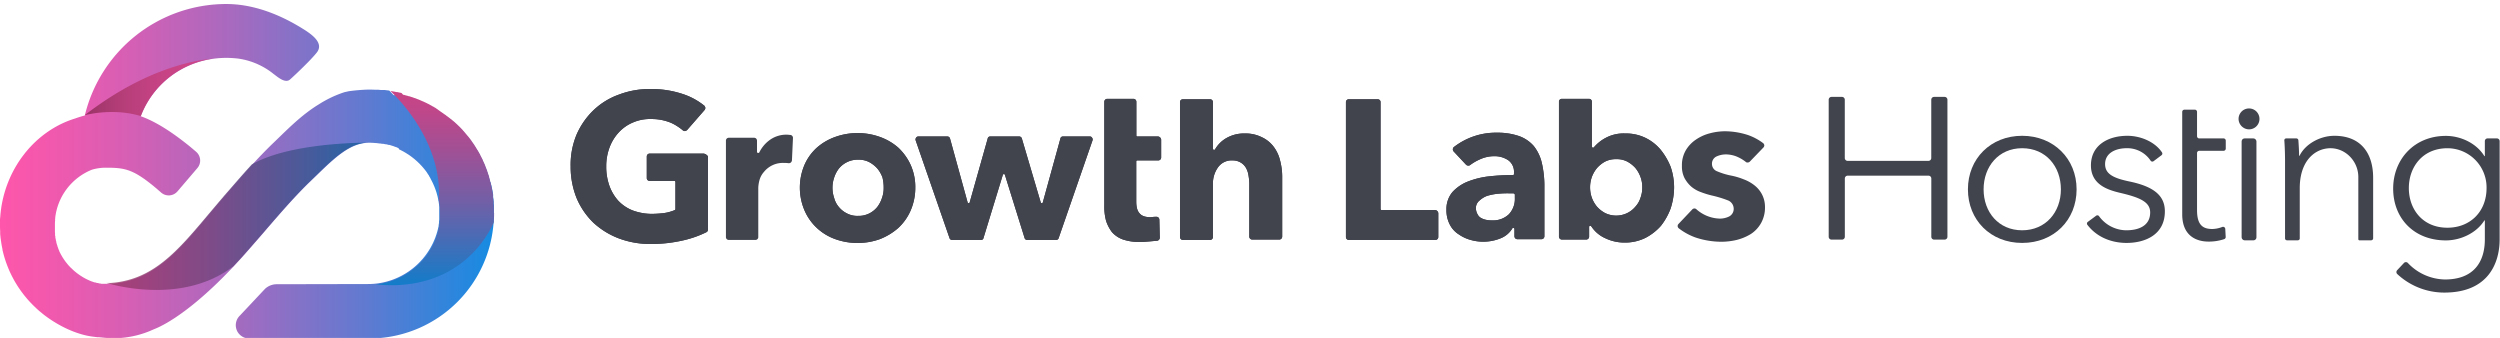 <svg id="b4841c8a-c5d2-4a40-9190-7d0276adf3b3" data-name="Layer 1" xmlns="http://www.w3.org/2000/svg" xmlns:xlink="http://www.w3.org/1999/xlink" viewBox="0 0 1021 138"><defs><style>.b808a240-d9e2-44e9-835d-e7425e375d54{fill:#41434d;}.e3350876-1287-49ec-ad9b-6a58204d522d{fill:url(#f9f7995d-e5b4-46f6-88f6-958e05ac6ca0);}.b32202d1-db33-4dd3-b637-d76f59cc9c16{opacity:0.75;fill:url(#afe89245-67e4-43f7-8ef1-ca6f56c2ad52);}.f410da49-94a1-40c7-ae59-6ff39780105c{fill:url(#ba426870-8493-477a-8fe5-8ec44d2d6fb9);}.be030959-5a2d-489b-bb78-a079198873f6{fill:url(#ba064fae-f950-434b-896f-b4d9910e60fb);}</style><linearGradient id="f9f7995d-e5b4-46f6-88f6-958e05ac6ca0" x1="-0.02" y1="69.93" x2="201.72" y2="69.93" gradientUnits="userSpaceOnUse"><stop offset="0" stop-color="#fe56aa"/><stop offset="0.09" stop-color="#f358ad"/><stop offset="0.26" stop-color="#d65fb4"/><stop offset="0.47" stop-color="#a76abf"/><stop offset="0.72" stop-color="#6579cf"/><stop offset="1" stop-color="#168be2"/></linearGradient><linearGradient id="afe89245-67e4-43f7-8ef1-ca6f56c2ad52" x1="43.44" y1="88.37" x2="149.69" y2="88.37" gradientUnits="userSpaceOnUse"><stop offset="0" stop-color="#993466"/><stop offset="0.15" stop-color="#8c386b"/><stop offset="0.41" stop-color="#6b4277"/><stop offset="0.77" stop-color="#36528b"/><stop offset="1" stop-color="#0f5e99"/></linearGradient><linearGradient id="ba426870-8493-477a-8fe5-8ec44d2d6fb9" x1="34.57" y1="35.62" x2="97.64" y2="35.62" gradientUnits="userSpaceOnUse"><stop offset="0" stop-color="#993466"/><stop offset="0.03" stop-color="#9d3569"/><stop offset="0.22" stop-color="#b33d77"/><stop offset="0.43" stop-color="#c34282"/><stop offset="0.67" stop-color="#cc4588"/><stop offset="1" stop-color="#cf468a"/></linearGradient><linearGradient id="ba064fae-f950-434b-896f-b4d9910e60fb" x1="177.44" y1="36.96" x2="177.44" y2="116.27" gradientUnits="userSpaceOnUse"><stop offset="0" stop-color="#c94486"/><stop offset="0.11" stop-color="#be478a"/><stop offset="0.31" stop-color="#a15095"/><stop offset="0.57" stop-color="#725fa6"/><stop offset="0.87" stop-color="#3173be"/><stop offset="1" stop-color="#137cc9"/></linearGradient></defs><path class="b808a240-d9e2-44e9-835d-e7425e375d54" d="M473,55.74h-8.56a.38.38,0,0,1-.35-.35V41.59a1.19,1.19,0,0,0-1.22-1.22H452.23A1.2,1.2,0,0,0,451,41.59V84a21.94,21.94,0,0,0,.7,6.11,15.25,15.25,0,0,0,2.45,4.72,10.83,10.83,0,0,0,4.54,3,21.58,21.58,0,0,0,7.16,1c1.39,0,4.89-.35,6.81-.52a1.31,1.31,0,0,0,1-1.22l-.18-7.34a1.2,1.2,0,0,0-1.22-1.22h0c-1.05,0-2.1.17-2.45.17-2.09,0-3.66-.52-4.54-1.74-.87-1-1.22-2.62-1.22-4.72V65.87a.37.37,0,0,1,.35-.35H473a1.2,1.2,0,0,0,1.22-1.23V57A1.46,1.46,0,0,0,473,55.74Z"/><path class="b808a240-d9e2-44e9-835d-e7425e375d54" d="M520.16,59.93a12.64,12.64,0,0,0-4.72-3.84,14.92,14.92,0,0,0-7.16-1.58,14.43,14.43,0,0,0-7.5,1.93A12.48,12.48,0,0,0,496.23,61c0,.17-.17.17-.34.17h-.18a.38.38,0,0,1-.35-.35V41.59a1.17,1.17,0,0,0-1.22-1.05h-11a1.18,1.18,0,0,0-1.23,1.05V96.78A1.2,1.2,0,0,0,483.14,98h11a1.19,1.19,0,0,0,1.22-1.22V75.12a11.25,11.25,0,0,1,2.1-6.81,6.77,6.77,0,0,1,5.94-2.79,6.23,6.23,0,0,1,3.31.87,6,6,0,0,1,2.1,2.1,8.76,8.76,0,0,1,1.05,3,21.93,21.93,0,0,1,.35,3.49V96.6a1.2,1.2,0,0,0,1.22,1.23h11a1.2,1.2,0,0,0,1.22-1.23V71.8a26.11,26.11,0,0,0-.87-6.28A15,15,0,0,0,520.16,59.93Z"/><path class="b808a240-d9e2-44e9-835d-e7425e375d54" d="M586.17,85.77h-22a.38.38,0,0,1-.35-.34V41.59a1.17,1.17,0,0,0-1.22-1.05H550.9a1.17,1.17,0,0,0-1.22,1.05V96.78A1.19,1.19,0,0,0,550.9,98h35.27a1.2,1.2,0,0,0,1.23-1.22V87A1.49,1.49,0,0,0,586.17,85.77Z"/><path class="b808a240-d9e2-44e9-835d-e7425e375d54" d="M626.34,59.58a14.35,14.35,0,0,0-5.94-4,26.88,26.88,0,0,0-9.08-1.39,27.94,27.94,0,0,0-17.63,5.93,1.27,1.27,0,0,0,0,1.75l5.06,5.41a1.29,1.29,0,0,0,.87.35,1.06,1.06,0,0,0,.7-.17,20.26,20.26,0,0,1,3.84-2.27,14,14,0,0,1,5.94-1.4,10.13,10.13,0,0,1,5.76,1.57,5.76,5.76,0,0,1,2.45,5.07v.7a.38.38,0,0,1-.35.35,90.91,90.91,0,0,0-9.61.52,34,34,0,0,0-8.73,2.09,17,17,0,0,0-6.46,4.37,10.77,10.77,0,0,0-2.44,7.16,12.66,12.66,0,0,0,1.39,6.11,10.25,10.25,0,0,0,3.67,4A15.54,15.54,0,0,0,600.67,98a18.17,18.17,0,0,0,5.24.7,18.49,18.49,0,0,0,7-1.4,9.77,9.77,0,0,0,4.72-4c0-.18.17-.18.35-.18h.17a.38.38,0,0,1,.35.35v3a1.2,1.2,0,0,0,1.23,1.22h9.77a1.2,1.2,0,0,0,1.23-1.22V76.52a41.46,41.46,0,0,0-1.05-10A17.37,17.37,0,0,0,626.34,59.58Zm-7.68,19.91v1.39a9.08,9.08,0,0,1-2.45,6.64A9.26,9.26,0,0,1,609.4,90a10.41,10.41,0,0,1-2.27-.18,7.14,7.14,0,0,1-2.09-.7,3.43,3.43,0,0,1-1.58-1.57,5,5,0,0,1-.69-2.27,3.91,3.91,0,0,1,1.39-3.32A9.68,9.68,0,0,1,607.31,80a23.58,23.58,0,0,1,4.36-.87,41.38,41.38,0,0,1,4.72-.18h1.74C618.48,79.14,618.66,79.31,618.66,79.49Z"/><path class="b808a240-d9e2-44e9-835d-e7425e375d54" d="M678.21,61.15a19,19,0,0,0-6.29-4.89,18.24,18.24,0,0,0-8.2-1.75,15.4,15.4,0,0,0-7.86,1.75A16.37,16.37,0,0,0,651,60.1c0,.18-.18.18-.35.18h-.18a.38.38,0,0,1-.35-.35V41.42a1.16,1.16,0,0,0-1.22-1.05h-11a1.16,1.16,0,0,0-1.22,1.05V96.6a1.2,1.2,0,0,0,1.22,1.23h10A1.2,1.2,0,0,0,649,96.6v-4a.38.38,0,0,1,.35-.35h.18c.17,0,.17,0,.35.17a13.23,13.23,0,0,0,5.76,4.89,18.06,18.06,0,0,0,8,1.75,18.57,18.57,0,0,0,8.38-1.92,21.85,21.85,0,0,0,6.28-4.89,26.14,26.14,0,0,0,4-7.16,28.16,28.16,0,0,0,1.4-8.56,26.16,26.16,0,0,0-1.4-8.38A27.31,27.31,0,0,0,678.21,61.15ZM670.7,76.52a11.6,11.6,0,0,1-.7,4.19,9.63,9.63,0,0,1-2.09,3.67A10.09,10.09,0,0,1,664.59,87a10.34,10.34,0,0,1-9.08,0,12.07,12.07,0,0,1-3.32-2.62,12.56,12.56,0,0,1-2.1-3.67,12.89,12.89,0,0,1,0-8.38,12.56,12.56,0,0,1,2.1-3.67A12.07,12.07,0,0,1,655.51,66,9.62,9.62,0,0,1,660.05,65,9.18,9.18,0,0,1,664.59,66a12.37,12.37,0,0,1,3.32,2.62A12.54,12.54,0,0,1,670,72.33,11.6,11.6,0,0,1,670.7,76.52Z"/><path class="b808a240-d9e2-44e9-835d-e7425e375d54" d="M287.36,62.72h-22a1.19,1.19,0,0,0-1.22,1.22v8.74a1.19,1.19,0,0,0,1.22,1.22h10.13a.38.38,0,0,1,.35.35V85.43a.58.58,0,0,1-.18.34A17.8,17.8,0,0,1,271.3,87a47.28,47.28,0,0,1-4.89.35,22.85,22.85,0,0,1-8-1.4,16.21,16.21,0,0,1-5.93-4,18.42,18.42,0,0,1-3.67-6.28,23.29,23.29,0,0,1-1.22-7.86,21.57,21.57,0,0,1,1.39-7.69A18.42,18.42,0,0,1,252.78,54a16.49,16.49,0,0,1,5.77-4,17.27,17.27,0,0,1,7.33-1.39,20.79,20.79,0,0,1,8.21,1.57,21.2,21.2,0,0,1,4.72,3,1.34,1.34,0,0,0,.87.35h0c.35,0,.52-.18.87-.35l7.16-8.21a1.33,1.33,0,0,0,.35-.87c0-.35-.17-.53-.35-.88A27.58,27.58,0,0,0,279,38.45a40.62,40.62,0,0,0-13.27-2.1,35.41,35.41,0,0,0-12.93,2.27,29.34,29.34,0,0,0-10.3,6.29,31.07,31.07,0,0,0-7,10A32,32,0,0,0,233.05,68a34.06,34.06,0,0,0,2.44,12.92,30.55,30.55,0,0,0,6.82,10,32.13,32.13,0,0,0,10.47,6.46,36.62,36.62,0,0,0,13.28,2.27A58.19,58.19,0,0,0,279,98.17a42.8,42.8,0,0,0,9.43-3.31,1.19,1.19,0,0,0,.7-1v-30A2.67,2.67,0,0,0,287.36,62.72Z"/><path class="b808a240-d9e2-44e9-835d-e7425e375d54" d="M366.83,60.28a23.1,23.1,0,0,0-7.51-4.37,27.07,27.07,0,0,0-18.17,0,23.1,23.1,0,0,0-7.51,4.37,20.61,20.61,0,0,0-5.06,7,23.7,23.7,0,0,0,0,18.69,21.35,21.35,0,0,0,5.06,7.16,21.7,21.7,0,0,0,7.51,4.54,27.07,27.07,0,0,0,18.17,0,25.52,25.52,0,0,0,7.51-4.54A21.35,21.35,0,0,0,371.89,86a23.38,23.38,0,0,0,1.92-9.43,22,22,0,0,0-1.92-9.26A22.42,22.42,0,0,0,366.83,60.28Zm-5.94,16.41a11.79,11.79,0,0,1-.7,4.19,12.19,12.19,0,0,1-1.92,3.67A10.09,10.09,0,0,1,355,87.17a9.68,9.68,0,0,1-4.54,1,9.15,9.15,0,0,1-4.54-1,10,10,0,0,1-3.32-2.62,9.29,9.29,0,0,1-1.92-3.67,12.89,12.89,0,0,1,0-8.38,12.13,12.13,0,0,1,1.92-3.66,9.86,9.86,0,0,1,3.32-2.62,9.65,9.65,0,0,1,4.54-1,9.18,9.18,0,0,1,4.54,1,12.18,12.18,0,0,1,3.32,2.62,12.48,12.48,0,0,1,2.09,3.66A17.25,17.25,0,0,1,360.89,76.69Z"/><path class="b808a240-d9e2-44e9-835d-e7425e375d54" d="M445.24,55.74H434.06a1,1,0,0,0-1,.87l-7.17,26a.37.37,0,0,1-.35.35h-.17a.38.38,0,0,1-.35-.35l-7.68-26a1.12,1.12,0,0,0-1.05-.87H404.37a1,1,0,0,0-1,.87l-7.34,26a.37.37,0,0,1-.35.35h-.17a.37.37,0,0,1-.35-.35l-7.16-26a1.12,1.12,0,0,0-1-.87H375a1,1,0,0,0-.87.52,1.16,1.16,0,0,0-.18,1.05l13.8,39.82a1.12,1.12,0,0,0,1.05.87h11.88a1,1,0,0,0,1-.87l7.86-25.67a.38.38,0,0,1,.35-.35h.18a.38.38,0,0,1,.35.35l8,25.67a1.1,1.1,0,0,0,1.05.87h11.87a1.1,1.1,0,0,0,1.05-.87l13.8-39.82a1.16,1.16,0,0,0-.18-1.05A1,1,0,0,0,445.24,55.74Z"/><path class="b808a240-d9e2-44e9-835d-e7425e375d54" d="M473,55.74h-8.56a.38.38,0,0,1-.35-.35V41.59a1.19,1.19,0,0,0-1.22-1.22H452.23A1.2,1.2,0,0,0,451,41.59V84a21.94,21.94,0,0,0,.7,6.11,15.25,15.25,0,0,0,2.45,4.72,10.83,10.83,0,0,0,4.54,3,21.58,21.58,0,0,0,7.16,1c1.39,0,4.89-.35,6.81-.52a1.31,1.31,0,0,0,1-1.22l-.18-7.34a1.2,1.2,0,0,0-1.22-1.22h0c-1.05,0-2.1.17-2.45.17-2.09,0-3.66-.52-4.54-1.74-.87-1-1.22-2.62-1.22-4.72V65.87a.37.37,0,0,1,.35-.35H473a1.2,1.2,0,0,0,1.22-1.23V57A1.46,1.46,0,0,0,473,55.74Z"/><path class="b808a240-d9e2-44e9-835d-e7425e375d54" d="M520.16,59.93a12.64,12.64,0,0,0-4.72-3.84,14.92,14.92,0,0,0-7.16-1.58,14.43,14.43,0,0,0-7.5,1.93A12.48,12.48,0,0,0,496.23,61c0,.17-.17.17-.34.17h-.18a.38.38,0,0,1-.35-.35V41.59a1.17,1.17,0,0,0-1.22-1.05h-11a1.18,1.18,0,0,0-1.23,1.05V96.78A1.2,1.2,0,0,0,483.14,98h11a1.19,1.19,0,0,0,1.22-1.22V75.12a11.25,11.25,0,0,1,2.1-6.81,6.77,6.77,0,0,1,5.94-2.79,6.23,6.23,0,0,1,3.31.87,6,6,0,0,1,2.1,2.1,8.76,8.76,0,0,1,1.05,3,21.93,21.93,0,0,1,.35,3.49V96.6a1.2,1.2,0,0,0,1.22,1.23h11a1.2,1.2,0,0,0,1.22-1.23V71.8a26.11,26.11,0,0,0-.87-6.28A15,15,0,0,0,520.16,59.93Z"/><path class="b808a240-d9e2-44e9-835d-e7425e375d54" d="M586.17,85.77h-22a.38.38,0,0,1-.35-.34V41.59a1.17,1.17,0,0,0-1.22-1.05H550.9a1.17,1.17,0,0,0-1.22,1.05V96.78A1.19,1.19,0,0,0,550.9,98h35.27a1.2,1.2,0,0,0,1.23-1.22V87A1.49,1.49,0,0,0,586.17,85.77Z"/><path class="b808a240-d9e2-44e9-835d-e7425e375d54" d="M626.34,59.58a14.35,14.35,0,0,0-5.94-4,26.88,26.88,0,0,0-9.08-1.39,27.94,27.94,0,0,0-17.63,5.93,1.27,1.27,0,0,0,0,1.75l5.06,5.41a1.29,1.29,0,0,0,.87.35,1.06,1.06,0,0,0,.7-.17,20.26,20.26,0,0,1,3.84-2.27,14,14,0,0,1,5.94-1.4,10.13,10.13,0,0,1,5.76,1.57,5.76,5.76,0,0,1,2.45,5.07v.7a.38.38,0,0,1-.35.35,90.91,90.91,0,0,0-9.61.52,34,34,0,0,0-8.73,2.09,17,17,0,0,0-6.46,4.37,10.77,10.77,0,0,0-2.44,7.16,12.66,12.66,0,0,0,1.39,6.11,10.25,10.25,0,0,0,3.67,4A15.54,15.54,0,0,0,600.67,98a18.17,18.17,0,0,0,5.24.7,18.49,18.49,0,0,0,7-1.4,9.77,9.77,0,0,0,4.72-4c0-.18.17-.18.35-.18h.17a.38.38,0,0,1,.35.35v3a1.2,1.2,0,0,0,1.23,1.22h9.77a1.2,1.2,0,0,0,1.23-1.22V76.52a41.46,41.46,0,0,0-1.05-10A17.37,17.37,0,0,0,626.34,59.58Zm-7.68,19.91v1.39a9.08,9.08,0,0,1-2.45,6.64A9.26,9.26,0,0,1,609.4,90a10.41,10.41,0,0,1-2.27-.18,7.14,7.14,0,0,1-2.09-.7,3.43,3.43,0,0,1-1.58-1.57,5,5,0,0,1-.69-2.27,3.91,3.91,0,0,1,1.39-3.32A9.68,9.68,0,0,1,607.31,80a23.58,23.58,0,0,1,4.36-.87,41.38,41.38,0,0,1,4.72-.18h1.74C618.48,79.14,618.66,79.31,618.66,79.49Z"/><path class="b808a240-d9e2-44e9-835d-e7425e375d54" d="M678.21,61.15a19,19,0,0,0-6.29-4.89,18.24,18.24,0,0,0-8.2-1.75,15.4,15.4,0,0,0-7.86,1.75A16.37,16.37,0,0,0,651,60.1c0,.18-.18.18-.35.18h-.18a.38.38,0,0,1-.35-.35V41.42a1.16,1.16,0,0,0-1.22-1.05h-11a1.16,1.16,0,0,0-1.22,1.05V96.6a1.2,1.2,0,0,0,1.22,1.23h10A1.2,1.2,0,0,0,649,96.6v-4a.38.38,0,0,1,.35-.35h.18c.17,0,.17,0,.35.17a13.23,13.23,0,0,0,5.76,4.89,18.06,18.06,0,0,0,8,1.75,18.57,18.57,0,0,0,8.38-1.92,21.85,21.85,0,0,0,6.28-4.89,26.14,26.14,0,0,0,4-7.16,28.16,28.16,0,0,0,1.4-8.56,26.16,26.16,0,0,0-1.4-8.38A27.31,27.31,0,0,0,678.21,61.15ZM670.7,76.52a11.6,11.6,0,0,1-.7,4.19,9.63,9.63,0,0,1-2.09,3.67A10.09,10.09,0,0,1,664.59,87a10.34,10.34,0,0,1-9.08,0,12.07,12.07,0,0,1-3.32-2.62,12.56,12.56,0,0,1-2.1-3.67,12.89,12.89,0,0,1,0-8.38,12.56,12.56,0,0,1,2.1-3.67A12.07,12.07,0,0,1,655.51,66,9.62,9.62,0,0,1,660.05,65,9.18,9.18,0,0,1,664.59,66a12.37,12.37,0,0,1,3.32,2.62A12.54,12.54,0,0,1,670,72.33,11.6,11.6,0,0,1,670.7,76.52Z"/><path class="b808a240-d9e2-44e9-835d-e7425e375d54" d="M287.36,62.72h-22a1.19,1.19,0,0,0-1.22,1.22v8.74a1.19,1.19,0,0,0,1.22,1.22h10.13a.38.38,0,0,1,.35.35V85.43a.58.58,0,0,1-.18.34A17.8,17.8,0,0,1,271.3,87a47.28,47.28,0,0,1-4.89.35,22.85,22.85,0,0,1-8-1.4,16.21,16.21,0,0,1-5.93-4,18.42,18.42,0,0,1-3.67-6.28,23.29,23.29,0,0,1-1.22-7.86,21.57,21.57,0,0,1,1.39-7.69A18.42,18.42,0,0,1,252.78,54a16.49,16.49,0,0,1,5.77-4,17.27,17.27,0,0,1,7.33-1.39,20.79,20.79,0,0,1,8.21,1.57,21.2,21.2,0,0,1,4.72,3,1.34,1.34,0,0,0,.87.35h0c.35,0,.52-.18.87-.35l7.16-8.21a1.33,1.33,0,0,0,.35-.87c0-.35-.17-.53-.35-.88A27.58,27.58,0,0,0,279,38.45a40.62,40.62,0,0,0-13.27-2.1,35.41,35.41,0,0,0-12.93,2.27,29.34,29.34,0,0,0-10.3,6.29,31.07,31.07,0,0,0-7,10A32,32,0,0,0,233.05,68a34.06,34.06,0,0,0,2.44,12.92,30.55,30.55,0,0,0,6.82,10,32.13,32.13,0,0,0,10.47,6.46,36.62,36.62,0,0,0,13.28,2.27A58.19,58.19,0,0,0,279,98.17a42.8,42.8,0,0,0,9.43-3.31,1.19,1.19,0,0,0,.7-1v-30A2.67,2.67,0,0,0,287.36,62.72Z"/><path class="b808a240-d9e2-44e9-835d-e7425e375d54" d="M366.83,60.28a23.1,23.1,0,0,0-7.51-4.37,27.07,27.07,0,0,0-18.17,0,23.1,23.1,0,0,0-7.51,4.37,20.61,20.61,0,0,0-5.06,7,23.7,23.7,0,0,0,0,18.69,21.35,21.35,0,0,0,5.06,7.16,21.7,21.7,0,0,0,7.51,4.54,27.07,27.07,0,0,0,18.17,0,25.52,25.52,0,0,0,7.51-4.54A21.35,21.35,0,0,0,371.89,86a23.38,23.38,0,0,0,1.92-9.43,22,22,0,0,0-1.92-9.26A22.42,22.42,0,0,0,366.83,60.28Zm-5.94,16.41a11.79,11.79,0,0,1-.7,4.19,12.19,12.19,0,0,1-1.92,3.67A10.09,10.09,0,0,1,355,87.17a9.68,9.68,0,0,1-4.54,1,9.15,9.15,0,0,1-4.54-1,10,10,0,0,1-3.32-2.62,9.29,9.29,0,0,1-1.92-3.67,12.89,12.89,0,0,1,0-8.38,12.13,12.13,0,0,1,1.92-3.66,9.86,9.86,0,0,1,3.32-2.62,9.65,9.65,0,0,1,4.54-1,9.18,9.18,0,0,1,4.54,1,12.18,12.18,0,0,1,3.32,2.62,12.48,12.48,0,0,1,2.09,3.66A17.25,17.25,0,0,1,360.89,76.69Z"/><path class="b808a240-d9e2-44e9-835d-e7425e375d54" d="M445.24,55.74H434.06a1,1,0,0,0-1,.87l-7.17,26a.37.37,0,0,1-.35.35h-.17a.38.38,0,0,1-.35-.35l-7.68-26a1.12,1.12,0,0,0-1.05-.87H404.37a1,1,0,0,0-1,.87l-7.34,26a.37.37,0,0,1-.35.35h-.17a.37.37,0,0,1-.35-.35l-7.16-26a1.12,1.12,0,0,0-1-.87H375a1,1,0,0,0-.87.52,1.16,1.16,0,0,0-.18,1.05l13.8,39.82a1.12,1.12,0,0,0,1.05.87h11.88a1,1,0,0,0,1-.87l7.86-25.67a.38.38,0,0,1,.35-.35h.18a.38.38,0,0,1,.35.35l8,25.67a1.1,1.1,0,0,0,1.05.87h11.87a1.1,1.1,0,0,0,1.05-.87l13.8-39.82a1.16,1.16,0,0,0-.18-1.05A1,1,0,0,0,445.24,55.74Z"/><path class="b808a240-d9e2-44e9-835d-e7425e375d54" d="M825.84,99.21c-12.89,0-22.14-9.34-22.14-21.88S813,55.46,825.84,55.46s22.24,9.34,22.24,21.87S838.83,99.21,825.84,99.21Zm0-38.68c-9.6,0-15.74,7.47-15.74,16.8s6.14,16.72,15.74,16.72,15.83-7.38,15.83-16.72S835.54,60.53,825.84,60.53Z"/><path class="b808a240-d9e2-44e9-835d-e7425e375d54" d="M879.53,65.82a.85.85,0,0,1-1.23-.22,11.42,11.42,0,0,0-9.77-5.07c-4.36,0-8.81,1.86-8.81,6.49,0,3.91,3.12,5.69,10,7.11,9.79,2.05,14.41,5.69,14.41,12.19,0,9.51-8,12.89-15.65,12.89-6.05,0-12.1-2.28-16-7.4a.86.86,0,0,1,.19-1.2l3.38-2.5a.84.84,0,0,1,1.2.18,13.88,13.88,0,0,0,11.1,5.76c5.16,0,9.78-1.86,9.78-7.29,0-4.36-4.36-6.14-12.27-8-4.89-1.16-11.92-3.29-11.92-11.21,0-8.45,7.29-12.09,14.85-12.09,5.5,0,11.33,2.49,14.18,6.8a.86.86,0,0,1-.22,1.14Z"/><path class="b808a240-d9e2-44e9-835d-e7425e375d54" d="M908.1,61.59h-9.93a.9.9,0,0,0-.9.91V85.87c0,6.23,2.57,7.65,6.22,7.65a11.84,11.84,0,0,0,4.09-.83.9.9,0,0,1,1.22.79l.17,3.28a.9.9,0,0,1-.6.9,19.58,19.58,0,0,1-6.48,1c-4.45,0-10.67-2-10.67-11.12V45.69a.9.9,0,0,1,.9-.9h4.24a.9.9,0,0,1,.91.9v9.93a.9.9,0,0,0,.9.91h9.93a.9.9,0,0,1,.9.9v3.26A.9.9,0,0,1,908.1,61.59Z"/><rect class="b808a240-d9e2-44e9-835d-e7425e375d54" x="915.48" y="56.53" width="6.05" height="41.62" rx="1.2"/><path class="b808a240-d9e2-44e9-835d-e7425e375d54" d="M918.5,52.83a4.27,4.27,0,1,0-4.27-4.27A4.33,4.33,0,0,0,918.5,52.83Z"/><path class="b808a240-d9e2-44e9-835d-e7425e375d54" d="M937.82,56.53a.84.84,0,0,1,.84.77c.15,2.13.29,4.76.29,6.34h.18c2.31-4.8,8.36-8.18,14.23-8.18,10.58,0,15.83,6.85,15.83,17.16v24.7a.82.82,0,0,1-.82.82h-4.79a.44.44,0,0,1-.44-.43V72.31c0-6.85-5.87-12.5-12.68-11.7-5.88.69-11.24,5.88-11.24,16.19V97.37a.77.77,0,0,1-.77.77H934a.78.78,0,0,1-.79-.78V65.68c0-2-.07-5.57-.29-8.34a.75.75,0,0,1,.75-.81Z"/><path class="b808a240-d9e2-44e9-835d-e7425e375d54" d="M981.76,107.41a1.1,1.1,0,0,1,1.62,0,21.28,21.28,0,0,0,15.15,6.73c11.92,0,16.28-7.38,16.28-16.36V90h-.18c-3.2,5.16-9.7,8.18-15.74,8.18-13,0-21.52-9-21.52-21.16,0-11.83,8.53-21.52,21.52-21.52,6,0,12.45,2.93,15.74,8.27h.18V57.64a1.1,1.1,0,0,1,1.11-1.11h3.82a1.11,1.11,0,0,1,1.11,1.11V97.79c0,9.07-4.18,21.7-22.59,21.7a28.17,28.17,0,0,1-19.25-7.6,1.11,1.11,0,0,1,0-1.55ZM999.51,93c9.34,0,16-6.58,16-16.19a16,16,0,0,0-16-16.27c-10,0-15.74,7.56-15.74,16.27S989.46,93,999.51,93Z"/><path class="b808a240-d9e2-44e9-835d-e7425e375d54" d="M719.61,79.42a11.39,11.39,0,0,0-3.08-3.72,16,16,0,0,0-4.35-2.44,28.24,28.24,0,0,0-4.89-1.49,29,29,0,0,1-6-1.8,3.2,3.2,0,0,1-2.12-3A3.24,3.24,0,0,1,701,63.91a9.17,9.17,0,0,1,3.82-.85,12,12,0,0,1,5.1,1.17A15.19,15.19,0,0,1,713,66.14a.86.86,0,0,0,.74.22,1.21,1.21,0,0,0,.85-.32l5.63-5.84a1.25,1.25,0,0,0,.32-.85,1.31,1.31,0,0,0-.42-.85,22.78,22.78,0,0,0-6.38-3.4,31.12,31.12,0,0,0-9.34-1.49,24.58,24.58,0,0,0-6.16.85A17.94,17.94,0,0,0,692.64,57a13.56,13.56,0,0,0-4.14,4.35,12,12,0,0,0-1.6,6.38,10.53,10.53,0,0,0,1.06,5,12.92,12.92,0,0,0,2.77,3.5,12.78,12.78,0,0,0,3.93,2.23,34.13,34.13,0,0,0,4.46,1.38,46.85,46.85,0,0,1,6.58,2,3.68,3.68,0,0,1,2.34,3.3,3.46,3.46,0,0,1-1.91,3.29,8.62,8.62,0,0,1-3.62.85,14.83,14.83,0,0,1-6-1.38,15.19,15.19,0,0,1-3.72-2.45,1.14,1.14,0,0,0-.74-.31,1.2,1.2,0,0,0-.85.31l-5.74,6.06a1.2,1.2,0,0,0-.31.85,1.31,1.31,0,0,0,.42.85,25,25,0,0,0,7,3.82,33.71,33.71,0,0,0,10.2,1.7,27.08,27.08,0,0,0,6.48-.74,20.64,20.64,0,0,0,5.84-2.45,12.79,12.79,0,0,0,4.14-4.46,13,13,0,0,0,1.59-6.69A11.08,11.08,0,0,0,719.61,79.42Z"/><path class="b808a240-d9e2-44e9-835d-e7425e375d54" d="M794.15,39.57h-4.26a1.16,1.16,0,0,0-1.16,1.16V64.54a1.16,1.16,0,0,1-1.16,1.16h-33a1.16,1.16,0,0,1-1.16-1.16V40.73a1.16,1.16,0,0,0-1.16-1.16H748a1.16,1.16,0,0,0-1.16,1.16v56A1.16,1.16,0,0,0,748,97.86h4.27a1.16,1.16,0,0,0,1.16-1.16V72.9a1.16,1.16,0,0,1,1.16-1.16h33a1.16,1.16,0,0,1,1.16,1.16V96.7a1.16,1.16,0,0,0,1.16,1.16h4.26a1.16,1.16,0,0,0,1.16-1.16v-56A1.16,1.16,0,0,0,794.15,39.57Z"/><path class="b808a240-d9e2-44e9-835d-e7425e375d54" d="M322.79,55.1c-.52,0-.94-.1-1.47-.1a11.52,11.52,0,0,0-6.71,2,13.65,13.65,0,0,0-4.51,5.25c-.1.1-.21.21-.31.21h-.21a.45.45,0,0,1-.42-.42V57.41A1.17,1.17,0,0,0,308,56.26H297.62a1.16,1.16,0,0,0-1.15,1.15V96.85A1.16,1.16,0,0,0,297.62,98h10.91a1.16,1.16,0,0,0,1.15-1.15V76.6a14.2,14.2,0,0,1,.52-3.14A8.27,8.27,0,0,1,312,70.21a9.92,9.92,0,0,1,8.18-3.67,11.3,11.3,0,0,1,1.78.1h.32a1,1,0,0,0,.73-.31,1.31,1.31,0,0,0,.42-.84l.42-9.23A1.23,1.23,0,0,0,322.79,55.1ZM322,65.49Z"/><path class="e3350876-1287-49ec-ad9b-6a58204d522d" d="M201.72,87.07c0-.22,0-.45,0-.67v-.23c0-.54,0-1.07,0-1.61,0-.07,0-.15,0-.23,0-.34,0-.69-.08-1l0-.2h0V83l0-.27-.06-.74c0-.49-.12-1-.18-1.46l0-.17,0-.24c0-.12,0-.24,0-.36v0l0-.25c-.1-.64-.23-1.33-.38-2.11v0h0l-.06-.3c-.16-.8-.35-1.62-.56-2.42A4.77,4.77,0,0,0,200,74l0-.16v-.07l0-.06c-.13-.47-.26-.94-.4-1.41l0-.17-.06-.16-.15-.45-.08-.23h0v0l-.07-.22-.39-1.15,0-.09,0,0c-.08-.2-.15-.39-.23-.58l-.09-.24-.1-.26c-.14-.37-.29-.74-.44-1.1l-.05-.11h0c-.09-.2-.17-.39-.26-.58l-.11-.24-.1-.22c-.15-.35-.3-.69-.46-1l0-.09,0-.05-.31-.61-.11-.23-.1-.19-.53-1,0-.08h0l-.35-.63-.12-.21h0l0,0-.07-.11c-.19-.34-.38-.69-.59-1v0c-.14-.23-.29-.46-.44-.69l-.11-.18h0l0,0,0,0c-.22-.34-.43-.68-.66-1l-.05-.07h0l-.46-.67-.1-.14c-.27-.39-.52-.74-.77-1.08l-.05-.06v0c-.16-.21-.34-.46-.53-.7l-.07-.09c-.28-.37-.55-.7-.82-1l0,0h0c-.2-.25-.42-.5-.63-.75v0l0,0c-.27-.33-.55-.65-.83-1l-.05-.05v0l-.66-.72h0l-.05-.06c-.27-.29-.56-.6-.86-.9l0,0h0c-.23-.24-.47-.47-.7-.7h0l0,0c-.3-.3-.61-.6-.92-.88l0,0h0l-.73-.67h0l-.05,0c-.32-.29-.64-.56-1-.84l0,0,0,0-.76-.62h0l-.05,0q-.5-.41-1-.78l0,0,0,0c-.25-.2-.51-.39-.77-.58l0,0-.08,0c-.32-.24-.66-.48-1-.72l0,0,0,0-.81-.55h0l-.06,0-1.07-.68,0,0,0,0-.81-.5h0l-.06,0-1.11-.63,0,0,0,0,0,0-.81-.45h0l-.07,0c-.38-.21-.77-.4-1.15-.59l0,0,0,0-.11-.06-.75-.36h0l-.08,0c-.38-.18-.77-.36-1.17-.53h0l-.05,0-.17-.08-.7-.3h0l-.09,0c-.39-.17-.77-.32-1.16-.46l-.06,0h0l-.06,0-.21-.08-.68-.26h0l-.08,0c-.39-.15-.77-.27-1.14-.4l-.13,0h0l-.07,0-.24-.08-.64-.2h0l-.1,0-1.11-.32-.18-.05h0l-.06,0h0l0,0-.24-.06-.59-.16h0l-.13,0-1.1-.26-.21-.05h-.06l0,0-.28-.06-.55-.12h0l-.12,0q-.59-.12-1.17-.21l-.23,0h-.07l-.08,0h-.06L159,37l-.51-.08h0l-.12,0-1.25-.16-.24,0-.18,0h-.09l-.17,0-.42,0h-.15c-.5,0-1-.08-1.52-.12h-.16l-.3,0h-.14l-.27,0h-.13c-.87,0-1.74-.06-2.58-.06h-.24a77.17,77.17,0,0,0-8,.66l-1.8.39a45.55,45.55,0,0,0-10.45,4.94v0c-6.36,3.86-11.61,9-16.25,13.49-.79.77-1.58,1.54-2.38,2.3-6.88,6.61-13.2,13.93-19.32,21l-1.22,1.42c-2.05,2.37-4,4.72-5.93,7-12.59,15-22.54,26.82-39.81,28.12h0l-2.17,0c-.61,0-1.23,0-1.65,0-.2,0-.39-.07-.59-.12l-.11,0-.13,0-.83-.21-.13,0-.11,0c-.27-.07-.54-.15-.8-.24l-.15,0-.1,0c-.26-.08-.52-.17-.77-.27l-.19-.07-.07,0-.75-.3-.23-.1-.75-.34-.26-.13-.7-.35-.26-.14-.67-.38-.26-.16-.64-.4-.27-.18c-.21-.13-.41-.28-.61-.42l-.27-.19-.59-.44-.26-.21-.56-.46-.27-.23-.52-.48-.27-.25c-.16-.16-.33-.32-.49-.49l-.05,0-.21-.22-.47-.51-.06-.07-.2-.21-.43-.51-.07-.09-.18-.22-.41-.52-.08-.11-.17-.22-.37-.54-.09-.12-.15-.22-.35-.54-.08-.13c-.05-.08-.1-.15-.14-.23l-.32-.55-.09-.15-.13-.23-.27-.52-.1-.2-.12-.23c-.08-.17-.16-.33-.23-.5l0-.07-.08-.17-.1-.24c-.07-.15-.14-.31-.2-.47l0-.1-.08-.19-.09-.23c-.06-.15-.11-.31-.17-.46l0-.12-.07-.21-.09-.23c-.05-.15-.09-.3-.14-.45L23,99,23,98.75c0-.07-.05-.14-.07-.22l-.12-.45,0-.16-.06-.23a2.25,2.25,0,0,0-.05-.22c0-.14-.07-.29-.1-.44l0-.18,0-.24c0-.07,0-.14-.05-.21s-.05-.3-.07-.45l0-.19,0-.25c0-.07,0-.14,0-.2s0-.32-.05-.48l0-.19,0-.27,0-.17c0-.22,0-.44,0-.66v-.1l0-.28v-.1c0-.36,0-.74,0-1.12,0-.57,0-1.17.07-1.69v-.12c0-.15,0-.29,0-.44s0-.4.06-.58l0-.29A24.13,24.13,0,0,1,37.55,69.3h0a19.86,19.86,0,0,1,5.54-.81c7.84,0,11.26.46,20.76,8.45l2,1.74a4.71,4.71,0,0,0,6.64-.53l8.12-9.51A4.72,4.72,0,0,0,80.11,62l-1.65-1.41h0l-.23-.19-.35-.29h0C70.14,53.77,63.32,49.53,57.5,47.48h0c6-15.84,22.11-25.85,40.15-23.5a29.62,29.62,0,0,1,14,6.16c2,1.51,4.88,4,6.8,2.32,1.62-1.41,8.71-8.1,11-11.1,2.81-3.7-1.9-7.12-5-9.12-9.56-6.1-20.65-10.6-32-10.6A59.44,59.44,0,0,0,34.64,47.16h0c-1.37.36-2.73.78-4.06,1.26C14,53.56,1.81,69.31.17,87.68v0C.12,88.33.07,89,0,89.57c0,.13,0,.22,0,.31,0,.74,0,1.41,0,2.06s0,1.58.07,2.47c0,.2,0,.4,0,.59l0,.2c0,.56.08,1.12.14,1.67,0,.3.07.59.11.89.06.53.14,1,.22,1.56l.15.89c.1.54.21,1.07.32,1.6l0,.2c0,.19.09.38.13.57.17.71.35,1.41.54,2.08,0,.08.05.16.07.23.21.72.45,1.46.72,2.26.07.17.13.35.2.53l.07.17c.18.51.37,1,.58,1.51.1.26.21.52.32.78.22.5.42,1,.63,1.4l.39.81c.23.46.47.92.71,1.37l.09.17.3.55q.45.81,1,1.68l.19.32c.39.62.81,1.25,1.27,1.91.11.17.23.33.35.49l.12.17c.3.4.6.81.91,1.21.18.24.37.47.56.71l.91,1.09c.21.25.42.49.64.73s.63.69.94,1l.14.15.51.53c.38.38.77.75,1.16,1.12l.12.11.39.38c.53.48,1.07,1,1.67,1.45l.16.13c1.15,1,9,7.43,19,9.52,1.28.26,3.33.5,4,.58l.47,0,.12,0c.21,0,2.46.24,3.07.28h.36l2.74,0,1.82,0h.64l.49,0h0a39,39,0,0,0,13.21-3.48c3.53-1.32,17.44-7.78,39.64-33.43.88-1,1.75-2,2.62-3h0l0,0c1.32-1.52,2.63-3,3.93-4.55,5.79-6.7,11.78-13.63,17.92-19.53l2.28-2.21.2-.19C136.7,64.47,143,58.34,150.7,58.3h.19c.87,0,1.78.05,2.7.14h.2l1.06.14h.08l.16,0h.12l.88.16.11,0h.08l.12,0,.24,0,.77.18.15,0h.08l.09,0,.31.07.71.2.17,0H159l.09,0,.34.1.64.22.18.06,0,0h0l.08,0,.38.13.6.24.19.08h.05l.09,0,.39.16.57.26.18.08L163,61l.41.19c.18.08.36.18.54.28l.18.09.13.07.4.2.52.3.17.1.13.08.39.23.5.32.17.11.11.07.41.26.48.34.15.11.11.08.4.29.46.37.14.11.09.07.41.32.44.39.13.11.07.07.42.36.42.4.11.12.09.08c.13.12.26.24.38.37s.28.28.41.43l.1.11.09.08.36.4c.14.14.26.3.39.45l.09.1.07.08.37.43.36.47.09.11.05.06.36.47.35.5.07.09,0,.06.35.51.34.52,0,.08,0,0,.33.53c.1.18.21.36.31.55l0,.07h0l0,0,.31.56.3.58,0,0,.31.63.27.61.3.68.26.66c.09.23.17.45.25.67s.16.45.23.67.15.46.22.69.13.45.19.68.13.47.19.71.11.45.16.69l.15.72c0,.23.09.47.13.7s.08.49.11.73.07.48.09.72.06.5.08.75l0,.21v.29l0,.22c0,.25,0,.51,0,.76s0,.49,0,.73,0,.52,0,.78,0,.49,0,.73l0,.74v.14c0,.18,0,.37,0,.56s-.05.54-.09.81v.16l0,.38c-.05.34-.1.69-.16,1l0,.17,0,.08a29.4,29.4,0,0,1-29.16,23.8l-37,.08a7,7,0,0,0-4.78,1.91L98,128.85a5.43,5.43,0,0,0,3.73,9.38l48.16,0c1.19,0,3.4-.07,3.49-.07h.14A50.92,50.92,0,0,0,201.6,90.62v0l0-.32v-.13c.06-1,.09-2,.09-2.89v-.17Z"/><path class="b32202d1-db33-4dd3-b637-d76f59cc9c16" d="M102.82,67.15l-2.42,2.68C97.66,72.89,95,76,92.36,79l-1.23,1.42c-2,2.37-4,4.72-5.93,7-10.4,12.38-19,22.61-31.43,26.52a37.27,37.27,0,0,1-8.38,1.6h0l-2,0c4.39,1.31,31.82,8.63,51.94-6.83l.31-.33q3.23-3.43,6.72-7.46c.88-1,1.75-2,2.62-3h0l0,0q2-2.26,3.94-4.54c5.79-6.7,11.77-13.63,17.91-19.53.77-.73,1.53-1.47,2.29-2.21l.19-.19c4.74-4.61,9.06-8.8,13.62-11.19a17.08,17.08,0,0,1,6.68-2C142,58.34,116.78,59.17,102.82,67.15Z"/><path class="f410da49-94a1-40c7-ae59-6ff39780105c" d="M34.64,47h0l.14,0c2.78-.67,12.72-2.66,22.7.41h0A36.94,36.94,0,0,1,87.67,23.85C76.69,24.83,57.52,29.4,34.64,47Z"/><path class="be030959-5a2d-489b-bb78-a079198873f6" d="M201.7,87c0-.22,0-.45,0-.67v-.23c0-.54,0-1.07-.05-1.61a1.85,1.85,0,0,0,0-.23c0-.34-.05-.69-.08-1V83h0l0-.13,0-.27c0-.25,0-.5-.06-.74-.05-.49-.12-1-.18-1.46l0-.17,0-.24c0-.12,0-.24,0-.36v0l0-.25c-.1-.64-.22-1.33-.38-2.11v0h0c0-.11,0-.2-.05-.3-.17-.8-.36-1.62-.56-2.42l-.15-.54-.05-.16v-.07l0-.06q-.18-.7-.39-1.41l0-.17-.06-.16-.15-.45-.08-.23h0v0l-.08-.22c-.12-.38-.25-.77-.39-1.15l0-.09,0,0c-.07-.2-.15-.39-.23-.58l-.09-.24-.1-.26c-.14-.37-.29-.74-.44-1.1l0-.11h0c-.08-.2-.17-.39-.26-.58l-.1-.24-.1-.22c-.16-.35-.31-.69-.47-1l0-.09,0,0c-.09-.2-.2-.4-.3-.61l-.12-.23-.1-.19c-.17-.35-.34-.69-.52-1l0-.08h0c-.12-.22-.23-.43-.35-.63l-.12-.21h0l0,0-.06-.11c-.2-.35-.39-.69-.59-1l0,0v0l-.43-.69-.12-.18h0l0,0,0-.05c-.21-.34-.43-.68-.65-1l0-.07v0l-.46-.66-.1-.14c-.27-.39-.52-.74-.77-1.08l0-.06,0,0c-.15-.21-.34-.46-.53-.7l-.07-.09c-.28-.37-.54-.7-.81-1l0,0h0q-.3-.37-.63-.75v0l0,0c-.27-.33-.55-.65-.83-1l0,0,0,0c-.21-.24-.44-.48-.66-.72l0,0,0-.05-.86-.9,0,0h0c-.23-.24-.46-.47-.7-.7h0l0,0c-.31-.3-.62-.6-.93-.88l0,0h0l-.74-.67h0l0,0c-.32-.29-.64-.56-1-.84l0,0,0,0-.75-.62h0l-.05,0c-.32-.27-.66-.53-1-.78l0,0,0,0-.78-.58,0,0-.07-.06-1-.71,0,0,0,0c-.27-.18-.53-.37-.81-.55h0l-.06-.05L177.75,44l0,0-.06,0-.81-.5h0l-.07,0-1.1-.63,0,0,0,0,0,0-.82-.45h0l-.06,0c-.39-.21-.77-.4-1.16-.59l0,0-.05,0-.11-.06-.74-.36h0l-.08,0-1.18-.53h0l0,0-.17-.07-.7-.3h0l-.09,0c-.38-.17-.77-.32-1.16-.47l-.06,0h0l-.06,0-.21-.08-.67-.26h0l-.07,0-1.15-.39-.13,0h0l-.06,0-.25-.08-.63-.2h0l-.1,0-1.12-.32-.17,0h0l-.06,0h0l0,0L164,38l-.6-.16h0l-.12,0-1.11-.25-.2,0h-.07l-.05,0-.28-.06-.55-.12h0l-.11,0c-.39-.08-.79-.15-1.18-.21l-.23,0h0c4.7,4.5,21.09,21.88,19.72,44.49l0,.15c.05.24.09.48.13.71l.12.73.09.72c0,.25.05.5.08.75v.36l0,.14v.22c0,.25,0,.5,0,.76s0,.49,0,.73,0,.52,0,.78,0,.49,0,.73,0,.5,0,.74v.14c0,.18,0,.37,0,.56s-.05.54-.08.81v.15l-.05.39c-.05.34-.1.69-.16,1l0,.17v.08a28.48,28.48,0,0,1-5.89,12.8,29.85,29.85,0,0,1-20.18,10.84c34.7,3.46,46.61-21.15,48.42-25.45,0-.11,0-.21,0-.31V90c.06-1,.09-1.94.09-2.8V87Z"/></svg>